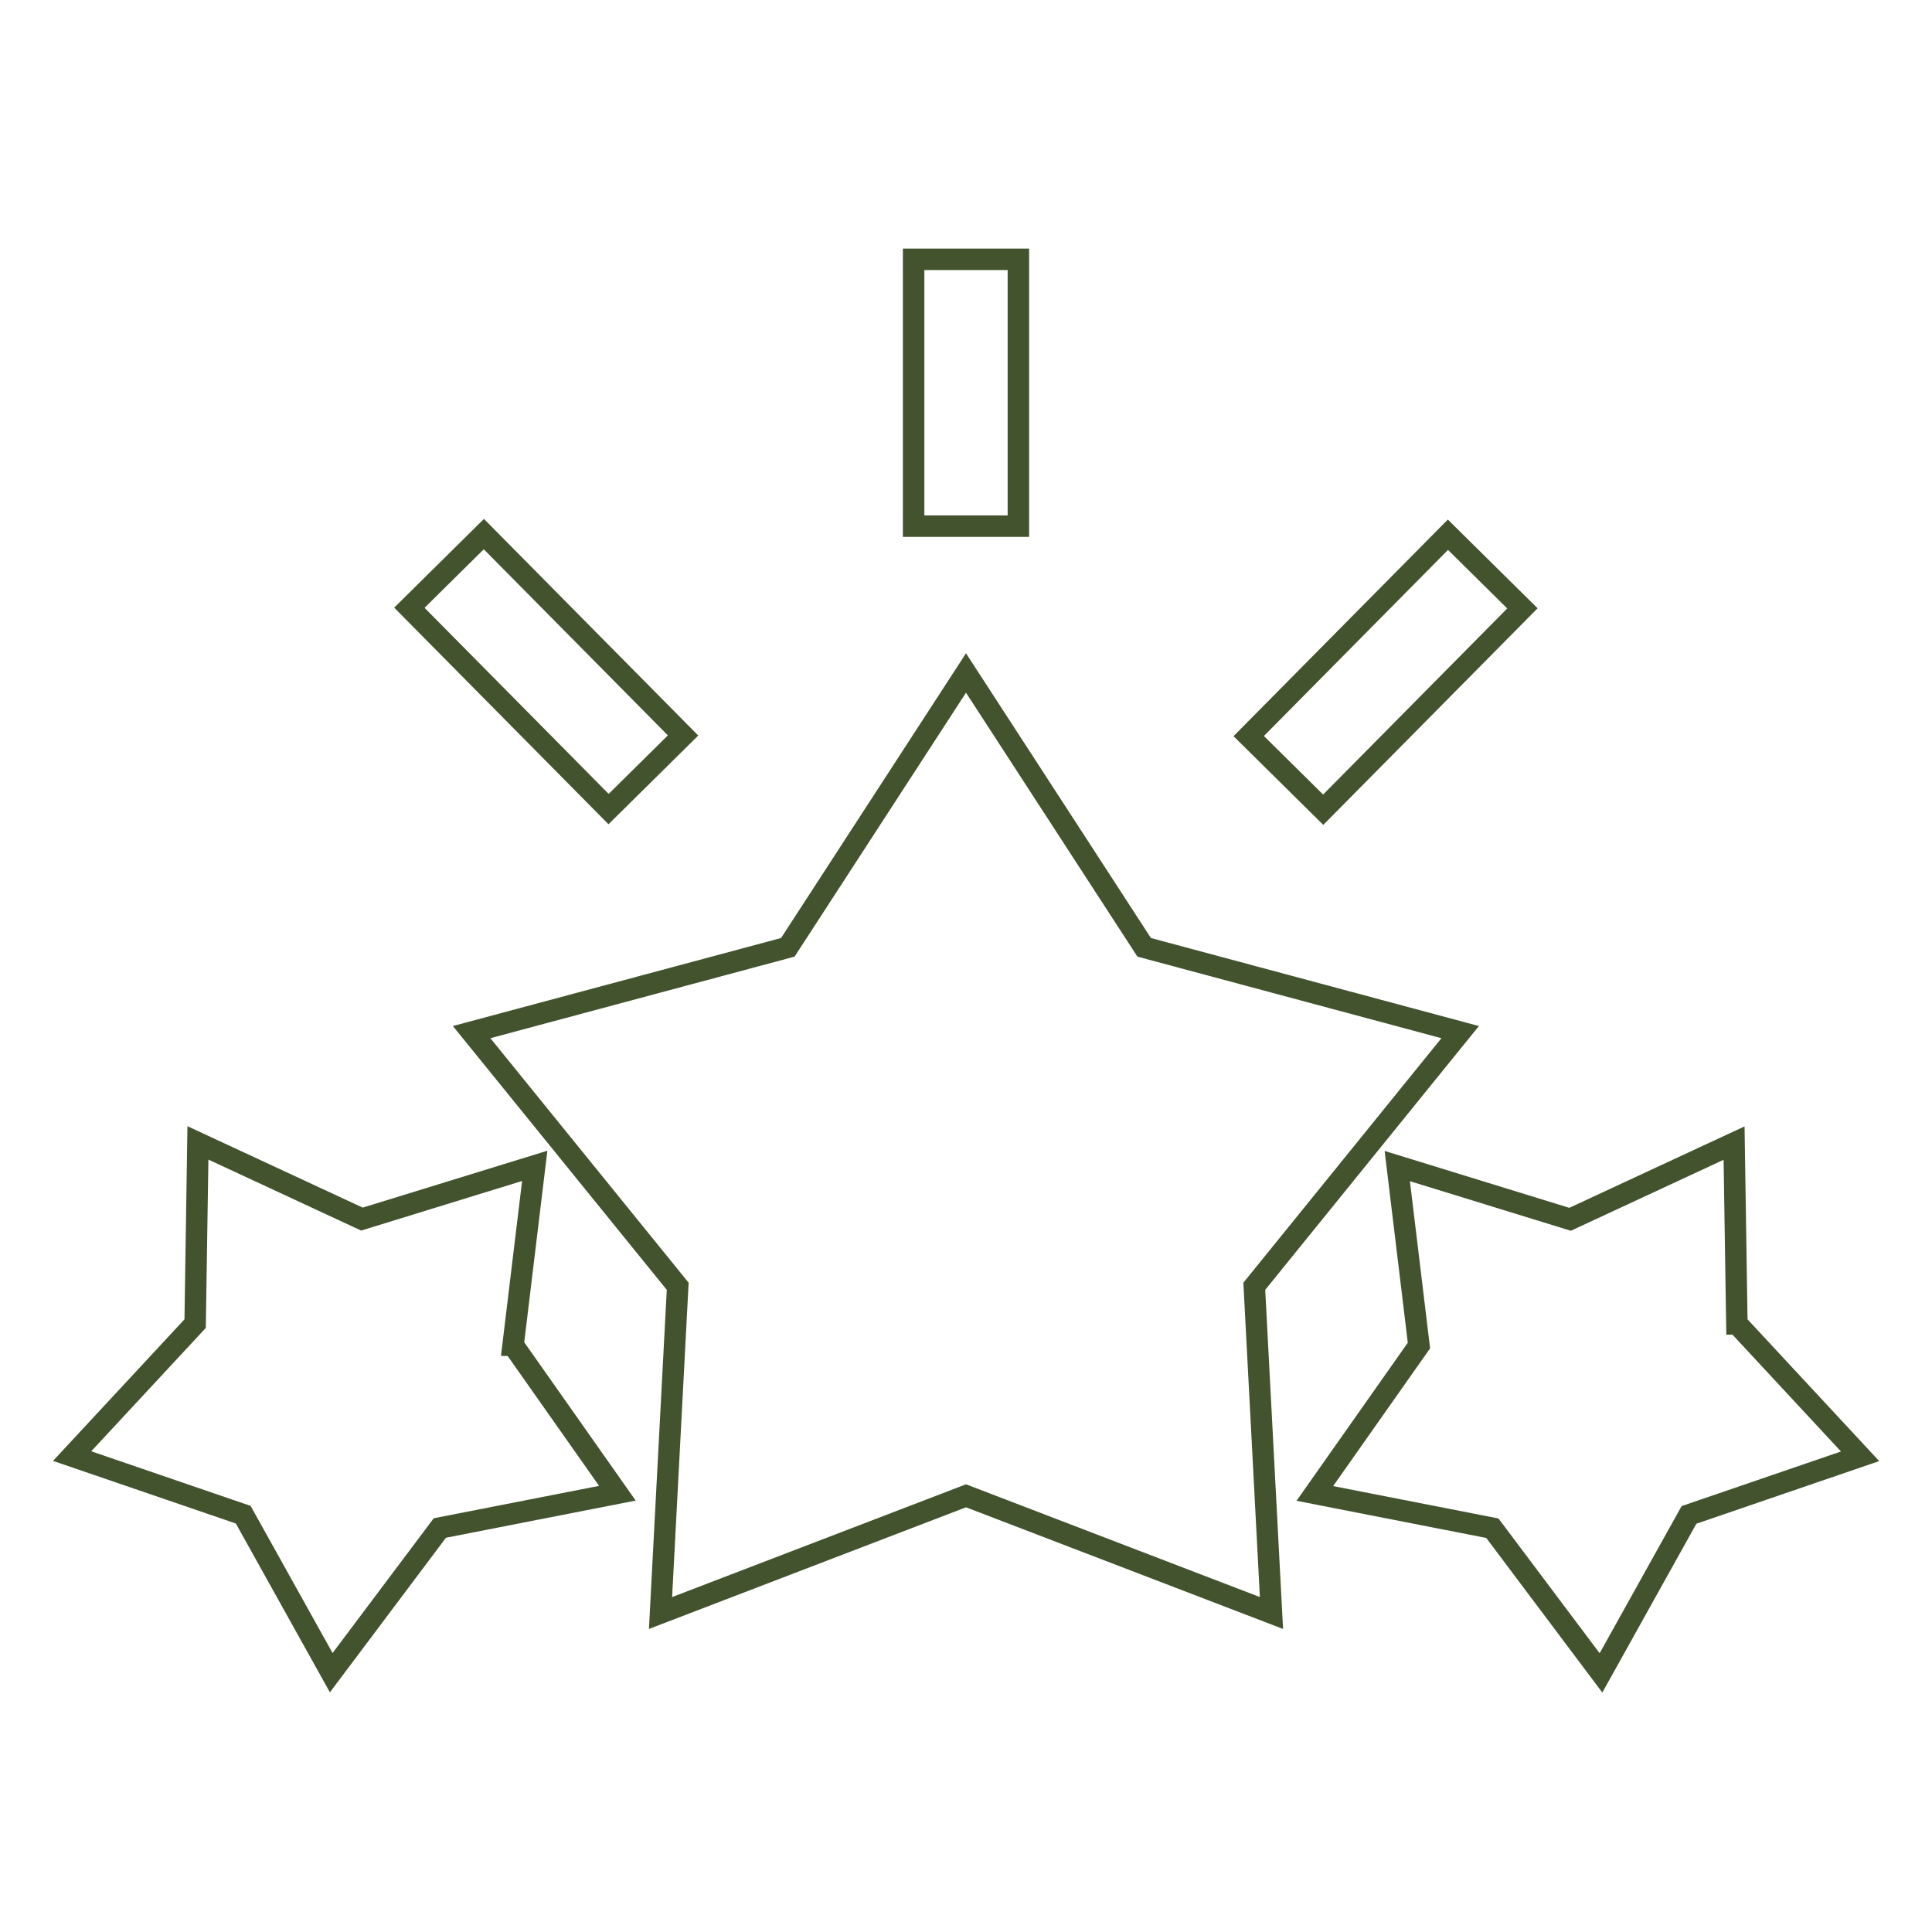 <?xml version="1.0" encoding="UTF-8"?><svg id="Layer_1" xmlns="http://www.w3.org/2000/svg" width="90" height="90" viewBox="0 0 90 90"><defs><style>.cls-1{fill:none;stroke:#42532e;stroke-miterlimit:10;}</style></defs><polygon class="cls-1" points="58.43 59.92 59.23 75.14 45 69.68 30.77 75.14 31.57 59.92 21.97 48.08 36.7 44.13 45 31.35 53.3 44.13 68.02 48.08 58.43 59.92"/><path class="cls-1" d="M23.9,62.67l1.01-8.36-8.05,2.48-7.64-3.55-.13,8.42-5.73,6.17,7.97,2.73,4.1,7.36,5.06-6.74,8.27-1.62-4.85-6.89Z"/><path class="cls-1" d="M80.91,61.67l-.13-8.42-7.64,3.55-8.05-2.48,1.01,8.36-4.85,6.89,8.27,1.62,5.06,6.74,4.1-7.36,7.97-2.73-5.73-6.17Z"/><path class="cls-1" d="M19.07,28.31l3.47-3.43,9.28,9.38-3.47,3.43-9.28-9.38Z"/><path class="cls-1" d="M58.17,34.29l9.28-9.38,3.47,3.43-9.28,9.38-3.47-3.43Z"/><rect class="cls-1" x="42.56" y="12.08" width="4.88" height="12.43"/></svg>